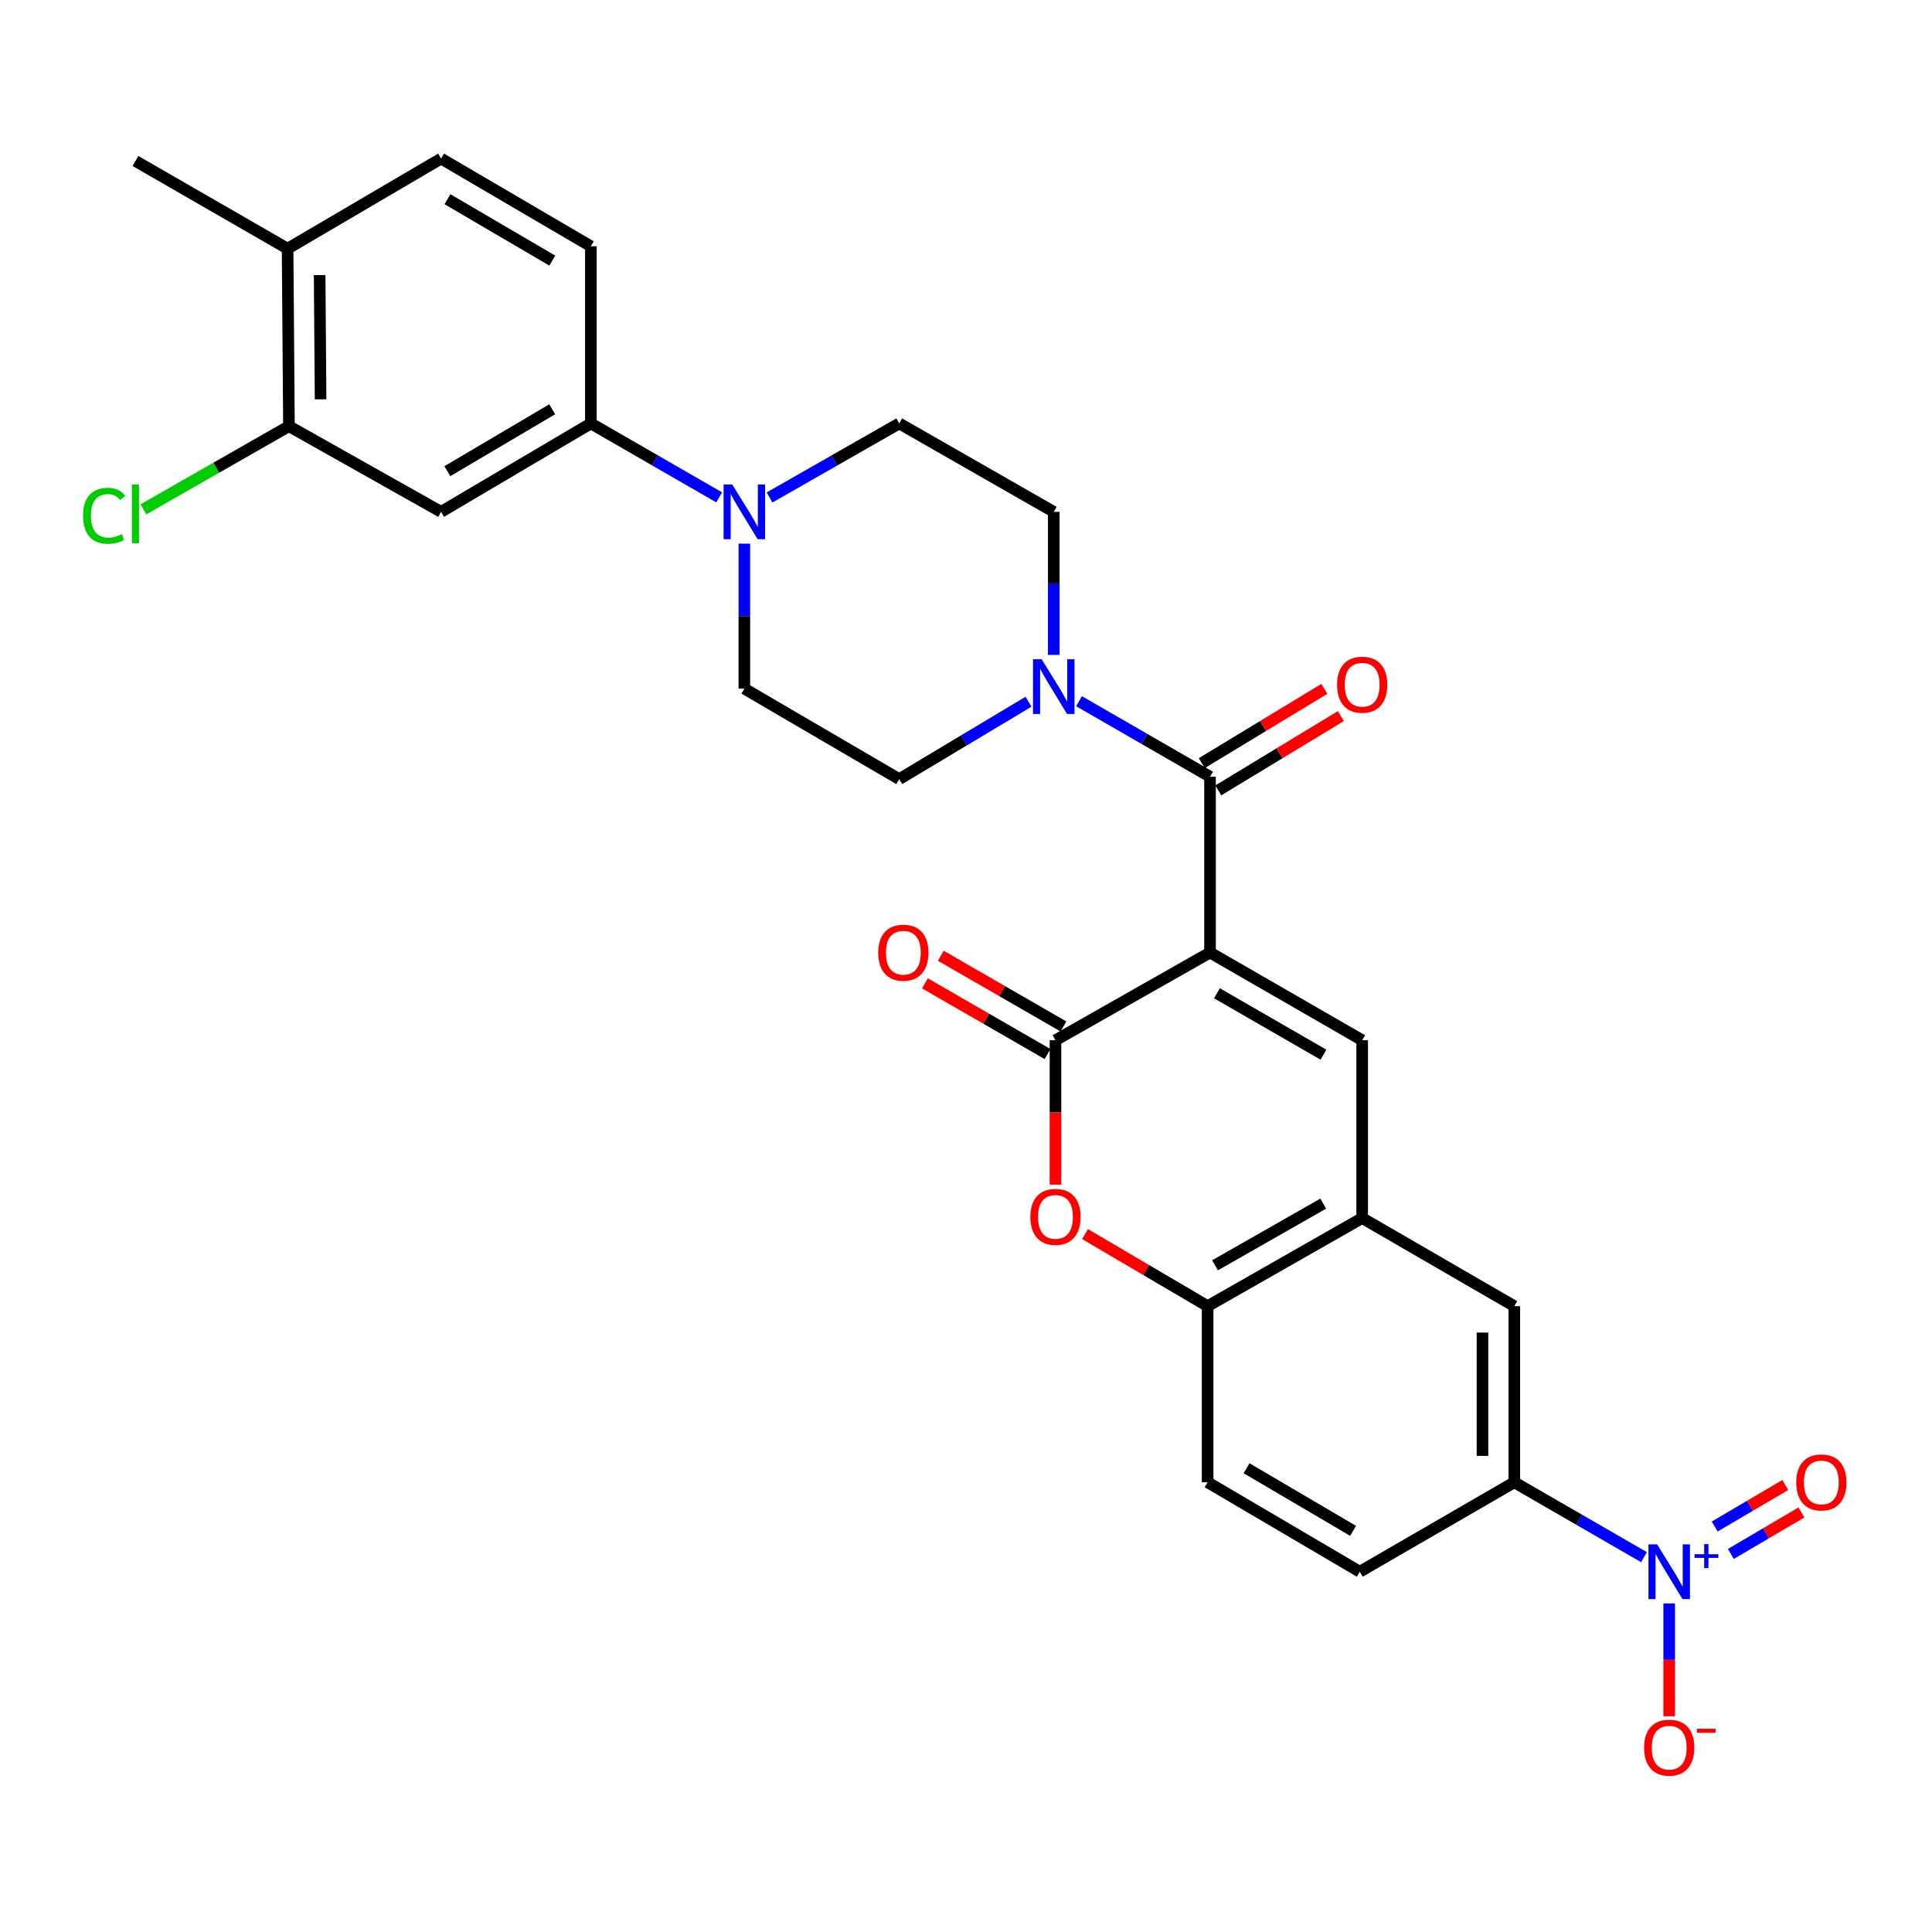 <?xml version='1.0' encoding='iso-8859-1'?>
<svg version='1.1' baseProfile='full'
              xmlns='http://www.w3.org/2000/svg'
                      xmlns:rdkit='http://www.rdkit.org/xml'
                      xmlns:xlink='http://www.w3.org/1999/xlink'
                  xml:space='preserve'
width='1000px' height='1000px' viewBox='0 0 1000 1000'>
<!-- END OF HEADER -->
<rect style='opacity:1.0;fill:#FFFFFF;stroke:none' width='1000' height='1000' x='0' y='0'> </rect>
<path class='bond-0' d='M 626.309,493.035 L 546.311,538.422' style='fill:none;fill-rule:evenodd;stroke:#000000;stroke-width:6px;stroke-linecap:butt;stroke-linejoin:miter;stroke-opacity:1' />
<path class='bond-1' d='M 626.309,493.035 L 626.309,402.05' style='fill:none;fill-rule:evenodd;stroke:#000000;stroke-width:6px;stroke-linecap:butt;stroke-linejoin:miter;stroke-opacity:1' />
<path class='bond-2' d='M 626.309,493.035 L 705.061,538.422' style='fill:none;fill-rule:evenodd;stroke:#000000;stroke-width:6px;stroke-linecap:butt;stroke-linejoin:miter;stroke-opacity:1' />
<path class='bond-2' d='M 629.892,514.122 L 685.019,545.893' style='fill:none;fill-rule:evenodd;stroke:#000000;stroke-width:6px;stroke-linecap:butt;stroke-linejoin:miter;stroke-opacity:1' />
<path class='bond-4' d='M 546.311,538.422 L 546.311,575.796' style='fill:none;fill-rule:evenodd;stroke:#000000;stroke-width:6px;stroke-linecap:butt;stroke-linejoin:miter;stroke-opacity:1' />
<path class='bond-4' d='M 546.311,575.796 L 546.311,613.17' style='fill:none;fill-rule:evenodd;stroke:#FF0000;stroke-width:6px;stroke-linecap:butt;stroke-linejoin:miter;stroke-opacity:1' />
<path class='bond-16' d='M 550.426,531.283 L 518.691,512.99' style='fill:none;fill-rule:evenodd;stroke:#000000;stroke-width:6px;stroke-linecap:butt;stroke-linejoin:miter;stroke-opacity:1' />
<path class='bond-16' d='M 518.691,512.99 L 486.955,494.698' style='fill:none;fill-rule:evenodd;stroke:#FF0000;stroke-width:6px;stroke-linecap:butt;stroke-linejoin:miter;stroke-opacity:1' />
<path class='bond-16' d='M 542.196,545.562 L 510.461,527.269' style='fill:none;fill-rule:evenodd;stroke:#000000;stroke-width:6px;stroke-linecap:butt;stroke-linejoin:miter;stroke-opacity:1' />
<path class='bond-16' d='M 510.461,527.269 L 478.725,508.977' style='fill:none;fill-rule:evenodd;stroke:#FF0000;stroke-width:6px;stroke-linecap:butt;stroke-linejoin:miter;stroke-opacity:1' />
<path class='bond-5' d='M 626.309,402.05 L 592.403,382.491' style='fill:none;fill-rule:evenodd;stroke:#000000;stroke-width:6px;stroke-linecap:butt;stroke-linejoin:miter;stroke-opacity:1' />
<path class='bond-5' d='M 592.403,382.491 L 558.498,362.932' style='fill:none;fill-rule:evenodd;stroke:#0000FF;stroke-width:6px;stroke-linecap:butt;stroke-linejoin:miter;stroke-opacity:1' />
<path class='bond-17' d='M 630.579,409.098 L 662.305,389.873' style='fill:none;fill-rule:evenodd;stroke:#000000;stroke-width:6px;stroke-linecap:butt;stroke-linejoin:miter;stroke-opacity:1' />
<path class='bond-17' d='M 662.305,389.873 L 694.03,370.648' style='fill:none;fill-rule:evenodd;stroke:#FF0000;stroke-width:6px;stroke-linecap:butt;stroke-linejoin:miter;stroke-opacity:1' />
<path class='bond-17' d='M 622.038,395.002 L 653.763,375.778' style='fill:none;fill-rule:evenodd;stroke:#000000;stroke-width:6px;stroke-linecap:butt;stroke-linejoin:miter;stroke-opacity:1' />
<path class='bond-17' d='M 653.763,375.778 L 685.488,356.553' style='fill:none;fill-rule:evenodd;stroke:#FF0000;stroke-width:6px;stroke-linecap:butt;stroke-linejoin:miter;stroke-opacity:1' />
<path class='bond-6' d='M 705.061,538.422 L 705.061,630.469' style='fill:none;fill-rule:evenodd;stroke:#000000;stroke-width:6px;stroke-linecap:butt;stroke-linejoin:miter;stroke-opacity:1' />
<path class='bond-3' d='M 850.921,805.981 L 817.363,786.604' style='fill:none;fill-rule:evenodd;stroke:#0000FF;stroke-width:6px;stroke-linecap:butt;stroke-linejoin:miter;stroke-opacity:1' />
<path class='bond-3' d='M 817.363,786.604 L 783.804,767.226' style='fill:none;fill-rule:evenodd;stroke:#000000;stroke-width:6px;stroke-linecap:butt;stroke-linejoin:miter;stroke-opacity:1' />
<path class='bond-14' d='M 863.976,829.954 L 863.976,859.137' style='fill:none;fill-rule:evenodd;stroke:#0000FF;stroke-width:6px;stroke-linecap:butt;stroke-linejoin:miter;stroke-opacity:1' />
<path class='bond-14' d='M 863.976,859.137 L 863.976,888.321' style='fill:none;fill-rule:evenodd;stroke:#FF0000;stroke-width:6px;stroke-linecap:butt;stroke-linejoin:miter;stroke-opacity:1' />
<path class='bond-15' d='M 895.88,804.324 L 914.152,793.583' style='fill:none;fill-rule:evenodd;stroke:#0000FF;stroke-width:6px;stroke-linecap:butt;stroke-linejoin:miter;stroke-opacity:1' />
<path class='bond-15' d='M 914.152,793.583 L 932.424,782.842' style='fill:none;fill-rule:evenodd;stroke:#FF0000;stroke-width:6px;stroke-linecap:butt;stroke-linejoin:miter;stroke-opacity:1' />
<path class='bond-15' d='M 887.528,790.116 L 905.8,779.375' style='fill:none;fill-rule:evenodd;stroke:#0000FF;stroke-width:6px;stroke-linecap:butt;stroke-linejoin:miter;stroke-opacity:1' />
<path class='bond-15' d='M 905.8,779.375 L 924.072,768.634' style='fill:none;fill-rule:evenodd;stroke:#FF0000;stroke-width:6px;stroke-linecap:butt;stroke-linejoin:miter;stroke-opacity:1' />
<path class='bond-29' d='M 561.595,638.758 L 593.329,657.412' style='fill:none;fill-rule:evenodd;stroke:#FF0000;stroke-width:6px;stroke-linecap:butt;stroke-linejoin:miter;stroke-opacity:1' />
<path class='bond-29' d='M 593.329,657.412 L 625.064,676.067' style='fill:none;fill-rule:evenodd;stroke:#000000;stroke-width:6px;stroke-linecap:butt;stroke-linejoin:miter;stroke-opacity:1' />
<path class='bond-18' d='M 545.423,338.969 L 545.423,301.953' style='fill:none;fill-rule:evenodd;stroke:#0000FF;stroke-width:6px;stroke-linecap:butt;stroke-linejoin:miter;stroke-opacity:1' />
<path class='bond-18' d='M 545.423,301.953 L 545.423,264.936' style='fill:none;fill-rule:evenodd;stroke:#000000;stroke-width:6px;stroke-linecap:butt;stroke-linejoin:miter;stroke-opacity:1' />
<path class='bond-19' d='M 532.353,363.216 L 498.898,383.246' style='fill:none;fill-rule:evenodd;stroke:#0000FF;stroke-width:6px;stroke-linecap:butt;stroke-linejoin:miter;stroke-opacity:1' />
<path class='bond-19' d='M 498.898,383.246 L 465.444,403.277' style='fill:none;fill-rule:evenodd;stroke:#000000;stroke-width:6px;stroke-linecap:butt;stroke-linejoin:miter;stroke-opacity:1' />
<path class='bond-8' d='M 705.061,630.469 L 625.064,676.067' style='fill:none;fill-rule:evenodd;stroke:#000000;stroke-width:6px;stroke-linecap:butt;stroke-linejoin:miter;stroke-opacity:1' />
<path class='bond-8' d='M 684.9,622.99 L 628.902,654.909' style='fill:none;fill-rule:evenodd;stroke:#000000;stroke-width:6px;stroke-linecap:butt;stroke-linejoin:miter;stroke-opacity:1' />
<path class='bond-12' d='M 705.061,630.469 L 783.804,676.067' style='fill:none;fill-rule:evenodd;stroke:#000000;stroke-width:6px;stroke-linecap:butt;stroke-linejoin:miter;stroke-opacity:1' />
<path class='bond-7' d='M 385.272,281.384 L 385.272,318.913' style='fill:none;fill-rule:evenodd;stroke:#0000FF;stroke-width:6px;stroke-linecap:butt;stroke-linejoin:miter;stroke-opacity:1' />
<path class='bond-7' d='M 385.272,318.913 L 385.272,356.443' style='fill:none;fill-rule:evenodd;stroke:#000000;stroke-width:6px;stroke-linecap:butt;stroke-linejoin:miter;stroke-opacity:1' />
<path class='bond-10' d='M 372.24,257.428 L 339.032,238.296' style='fill:none;fill-rule:evenodd;stroke:#0000FF;stroke-width:6px;stroke-linecap:butt;stroke-linejoin:miter;stroke-opacity:1' />
<path class='bond-10' d='M 339.032,238.296 L 305.824,219.164' style='fill:none;fill-rule:evenodd;stroke:#000000;stroke-width:6px;stroke-linecap:butt;stroke-linejoin:miter;stroke-opacity:1' />
<path class='bond-30' d='M 398.32,257.487 L 431.882,238.326' style='fill:none;fill-rule:evenodd;stroke:#0000FF;stroke-width:6px;stroke-linecap:butt;stroke-linejoin:miter;stroke-opacity:1' />
<path class='bond-30' d='M 431.882,238.326 L 465.444,219.164' style='fill:none;fill-rule:evenodd;stroke:#000000;stroke-width:6px;stroke-linecap:butt;stroke-linejoin:miter;stroke-opacity:1' />
<path class='bond-23' d='M 625.064,676.067 L 625.064,767.226' style='fill:none;fill-rule:evenodd;stroke:#000000;stroke-width:6px;stroke-linecap:butt;stroke-linejoin:miter;stroke-opacity:1' />
<path class='bond-9' d='M 783.804,767.226 L 783.804,676.067' style='fill:none;fill-rule:evenodd;stroke:#000000;stroke-width:6px;stroke-linecap:butt;stroke-linejoin:miter;stroke-opacity:1' />
<path class='bond-9' d='M 767.323,753.552 L 767.323,689.741' style='fill:none;fill-rule:evenodd;stroke:#000000;stroke-width:6px;stroke-linecap:butt;stroke-linejoin:miter;stroke-opacity:1' />
<path class='bond-24' d='M 783.804,767.226 L 703.825,813.52' style='fill:none;fill-rule:evenodd;stroke:#000000;stroke-width:6px;stroke-linecap:butt;stroke-linejoin:miter;stroke-opacity:1' />
<path class='bond-11' d='M 305.824,219.164 L 228.308,264.936' style='fill:none;fill-rule:evenodd;stroke:#000000;stroke-width:6px;stroke-linecap:butt;stroke-linejoin:miter;stroke-opacity:1' />
<path class='bond-11' d='M 285.817,211.839 L 231.556,243.879' style='fill:none;fill-rule:evenodd;stroke:#000000;stroke-width:6px;stroke-linecap:butt;stroke-linejoin:miter;stroke-opacity:1' />
<path class='bond-25' d='M 305.824,219.164 L 305.824,127.484' style='fill:none;fill-rule:evenodd;stroke:#000000;stroke-width:6px;stroke-linecap:butt;stroke-linejoin:miter;stroke-opacity:1' />
<path class='bond-13' d='M 228.308,264.936 L 149.556,220.593' style='fill:none;fill-rule:evenodd;stroke:#000000;stroke-width:6px;stroke-linecap:butt;stroke-linejoin:miter;stroke-opacity:1' />
<path class='bond-27' d='M 149.556,220.593 L 111.895,242.112' style='fill:none;fill-rule:evenodd;stroke:#000000;stroke-width:6px;stroke-linecap:butt;stroke-linejoin:miter;stroke-opacity:1' />
<path class='bond-27' d='M 111.895,242.112 L 74.235,263.631' style='fill:none;fill-rule:evenodd;stroke:#00CC00;stroke-width:6px;stroke-linecap:butt;stroke-linejoin:miter;stroke-opacity:1' />
<path class='bond-32' d='M 149.556,220.593 L 148.86,128.711' style='fill:none;fill-rule:evenodd;stroke:#000000;stroke-width:6px;stroke-linecap:butt;stroke-linejoin:miter;stroke-opacity:1' />
<path class='bond-32' d='M 165.932,206.686 L 165.445,142.368' style='fill:none;fill-rule:evenodd;stroke:#000000;stroke-width:6px;stroke-linecap:butt;stroke-linejoin:miter;stroke-opacity:1' />
<path class='bond-21' d='M 545.423,264.936 L 465.444,219.164' style='fill:none;fill-rule:evenodd;stroke:#000000;stroke-width:6px;stroke-linecap:butt;stroke-linejoin:miter;stroke-opacity:1' />
<path class='bond-20' d='M 465.444,403.277 L 385.272,356.443' style='fill:none;fill-rule:evenodd;stroke:#000000;stroke-width:6px;stroke-linecap:butt;stroke-linejoin:miter;stroke-opacity:1' />
<path class='bond-22' d='M 148.86,128.711 L 228.308,82.078' style='fill:none;fill-rule:evenodd;stroke:#000000;stroke-width:6px;stroke-linecap:butt;stroke-linejoin:miter;stroke-opacity:1' />
<path class='bond-28' d='M 148.86,128.711 L 70.108,83.323' style='fill:none;fill-rule:evenodd;stroke:#000000;stroke-width:6px;stroke-linecap:butt;stroke-linejoin:miter;stroke-opacity:1' />
<path class='bond-31' d='M 625.064,767.226 L 703.825,813.52' style='fill:none;fill-rule:evenodd;stroke:#000000;stroke-width:6px;stroke-linecap:butt;stroke-linejoin:miter;stroke-opacity:1' />
<path class='bond-31' d='M 645.229,759.961 L 700.362,792.367' style='fill:none;fill-rule:evenodd;stroke:#000000;stroke-width:6px;stroke-linecap:butt;stroke-linejoin:miter;stroke-opacity:1' />
<path class='bond-26' d='M 305.824,127.484 L 228.308,82.078' style='fill:none;fill-rule:evenodd;stroke:#000000;stroke-width:6px;stroke-linecap:butt;stroke-linejoin:miter;stroke-opacity:1' />
<path class='bond-26' d='M 285.867,134.894 L 231.605,103.11' style='fill:none;fill-rule:evenodd;stroke:#000000;stroke-width:6px;stroke-linecap:butt;stroke-linejoin:miter;stroke-opacity:1' />
<path  class='atom-4' d='M 857.716 799.36
L 866.996 814.36
Q 867.916 815.84, 869.396 818.52
Q 870.876 821.2, 870.956 821.36
L 870.956 799.36
L 874.716 799.36
L 874.716 827.68
L 870.836 827.68
L 860.876 811.28
Q 859.716 809.36, 858.476 807.16
Q 857.276 804.96, 856.916 804.28
L 856.916 827.68
L 853.236 827.68
L 853.236 799.36
L 857.716 799.36
' fill='#0000FF'/>
<path  class='atom-4' d='M 877.092 804.464
L 882.081 804.464
L 882.081 799.211
L 884.299 799.211
L 884.299 804.464
L 889.421 804.464
L 889.421 806.365
L 884.299 806.365
L 884.299 811.645
L 882.081 811.645
L 882.081 806.365
L 877.092 806.365
L 877.092 804.464
' fill='#0000FF'/>
<path  class='atom-5' d='M 533.311 629.853
Q 533.311 623.053, 536.671 619.253
Q 540.031 615.453, 546.311 615.453
Q 552.591 615.453, 555.951 619.253
Q 559.311 623.053, 559.311 629.853
Q 559.311 636.733, 555.911 640.653
Q 552.511 644.533, 546.311 644.533
Q 540.071 644.533, 536.671 640.653
Q 533.311 636.773, 533.311 629.853
M 546.311 641.333
Q 550.631 641.333, 552.951 638.453
Q 555.311 635.533, 555.311 629.853
Q 555.311 624.293, 552.951 621.493
Q 550.631 618.653, 546.311 618.653
Q 541.991 618.653, 539.631 621.453
Q 537.311 624.253, 537.311 629.853
Q 537.311 635.573, 539.631 638.453
Q 541.991 641.333, 546.311 641.333
' fill='#FF0000'/>
<path  class='atom-6' d='M 539.163 341.23
L 548.443 356.23
Q 549.363 357.71, 550.843 360.39
Q 552.323 363.07, 552.403 363.23
L 552.403 341.23
L 556.163 341.23
L 556.163 369.55
L 552.283 369.55
L 542.323 353.15
Q 541.163 351.23, 539.923 349.03
Q 538.723 346.83, 538.363 346.15
L 538.363 369.55
L 534.683 369.55
L 534.683 341.23
L 539.163 341.23
' fill='#0000FF'/>
<path  class='atom-8' d='M 379.012 250.776
L 388.292 265.776
Q 389.212 267.256, 390.692 269.936
Q 392.172 272.616, 392.252 272.776
L 392.252 250.776
L 396.012 250.776
L 396.012 279.096
L 392.132 279.096
L 382.172 262.696
Q 381.012 260.776, 379.772 258.576
Q 378.572 256.376, 378.212 255.696
L 378.212 279.096
L 374.532 279.096
L 374.532 250.776
L 379.012 250.776
' fill='#0000FF'/>
<path  class='atom-15' d='M 850.976 904.584
Q 850.976 897.784, 854.336 893.984
Q 857.696 890.184, 863.976 890.184
Q 870.256 890.184, 873.616 893.984
Q 876.976 897.784, 876.976 904.584
Q 876.976 911.464, 873.576 915.384
Q 870.176 919.264, 863.976 919.264
Q 857.736 919.264, 854.336 915.384
Q 850.976 911.504, 850.976 904.584
M 863.976 916.064
Q 868.296 916.064, 870.616 913.184
Q 872.976 910.264, 872.976 904.584
Q 872.976 899.024, 870.616 896.224
Q 868.296 893.384, 863.976 893.384
Q 859.656 893.384, 857.296 896.184
Q 854.976 898.984, 854.976 904.584
Q 854.976 910.304, 857.296 913.184
Q 859.656 916.064, 863.976 916.064
' fill='#FF0000'/>
<path  class='atom-15' d='M 878.296 894.807
L 887.985 894.807
L 887.985 896.919
L 878.296 896.919
L 878.296 894.807
' fill='#FF0000'/>
<path  class='atom-16' d='M 929.728 767.306
Q 929.728 760.506, 933.088 756.706
Q 936.448 752.906, 942.728 752.906
Q 949.008 752.906, 952.368 756.706
Q 955.728 760.506, 955.728 767.306
Q 955.728 774.186, 952.328 778.106
Q 948.928 781.986, 942.728 781.986
Q 936.488 781.986, 933.088 778.106
Q 929.728 774.226, 929.728 767.306
M 942.728 778.786
Q 947.048 778.786, 949.368 775.906
Q 951.728 772.986, 951.728 767.306
Q 951.728 761.746, 949.368 758.946
Q 947.048 756.106, 942.728 756.106
Q 938.408 756.106, 936.048 758.906
Q 933.728 761.706, 933.728 767.306
Q 933.728 773.026, 936.048 775.906
Q 938.408 778.786, 942.728 778.786
' fill='#FF0000'/>
<path  class='atom-17' d='M 454.568 493.115
Q 454.568 486.315, 457.928 482.515
Q 461.288 478.715, 467.568 478.715
Q 473.848 478.715, 477.208 482.515
Q 480.568 486.315, 480.568 493.115
Q 480.568 499.995, 477.168 503.915
Q 473.768 507.795, 467.568 507.795
Q 461.328 507.795, 457.928 503.915
Q 454.568 500.035, 454.568 493.115
M 467.568 504.595
Q 471.888 504.595, 474.208 501.715
Q 476.568 498.795, 476.568 493.115
Q 476.568 487.555, 474.208 484.755
Q 471.888 481.915, 467.568 481.915
Q 463.248 481.915, 460.888 484.715
Q 458.568 487.515, 458.568 493.115
Q 458.568 498.835, 460.888 501.715
Q 463.248 504.595, 467.568 504.595
' fill='#FF0000'/>
<path  class='atom-18' d='M 692.061 354.408
Q 692.061 347.608, 695.421 343.808
Q 698.781 340.008, 705.061 340.008
Q 711.341 340.008, 714.701 343.808
Q 718.061 347.608, 718.061 354.408
Q 718.061 361.288, 714.661 365.208
Q 711.261 369.088, 705.061 369.088
Q 698.821 369.088, 695.421 365.208
Q 692.061 361.328, 692.061 354.408
M 705.061 365.888
Q 709.381 365.888, 711.701 363.008
Q 714.061 360.088, 714.061 354.408
Q 714.061 348.848, 711.701 346.048
Q 709.381 343.208, 705.061 343.208
Q 700.741 343.208, 698.381 346.008
Q 696.061 348.808, 696.061 354.408
Q 696.061 360.128, 698.381 363.008
Q 700.741 365.888, 705.061 365.888
' fill='#FF0000'/>
<path  class='atom-28' d='M 42.988 266.969
Q 42.988 259.929, 46.268 256.249
Q 49.588 252.529, 55.868 252.529
Q 61.708 252.529, 64.828 256.649
L 62.188 258.809
Q 59.908 255.809, 55.868 255.809
Q 51.588 255.809, 49.308 258.689
Q 47.068 261.529, 47.068 266.969
Q 47.068 272.569, 49.388 275.449
Q 51.748 278.329, 56.308 278.329
Q 59.428 278.329, 63.068 276.449
L 64.188 279.449
Q 62.708 280.409, 60.468 280.969
Q 58.228 281.529, 55.748 281.529
Q 49.588 281.529, 46.268 277.769
Q 42.988 274.009, 42.988 266.969
' fill='#00CC00'/>
<path  class='atom-28' d='M 68.268 250.809
L 71.948 250.809
L 71.948 281.169
L 68.268 281.169
L 68.268 250.809
' fill='#00CC00'/>
</svg>
